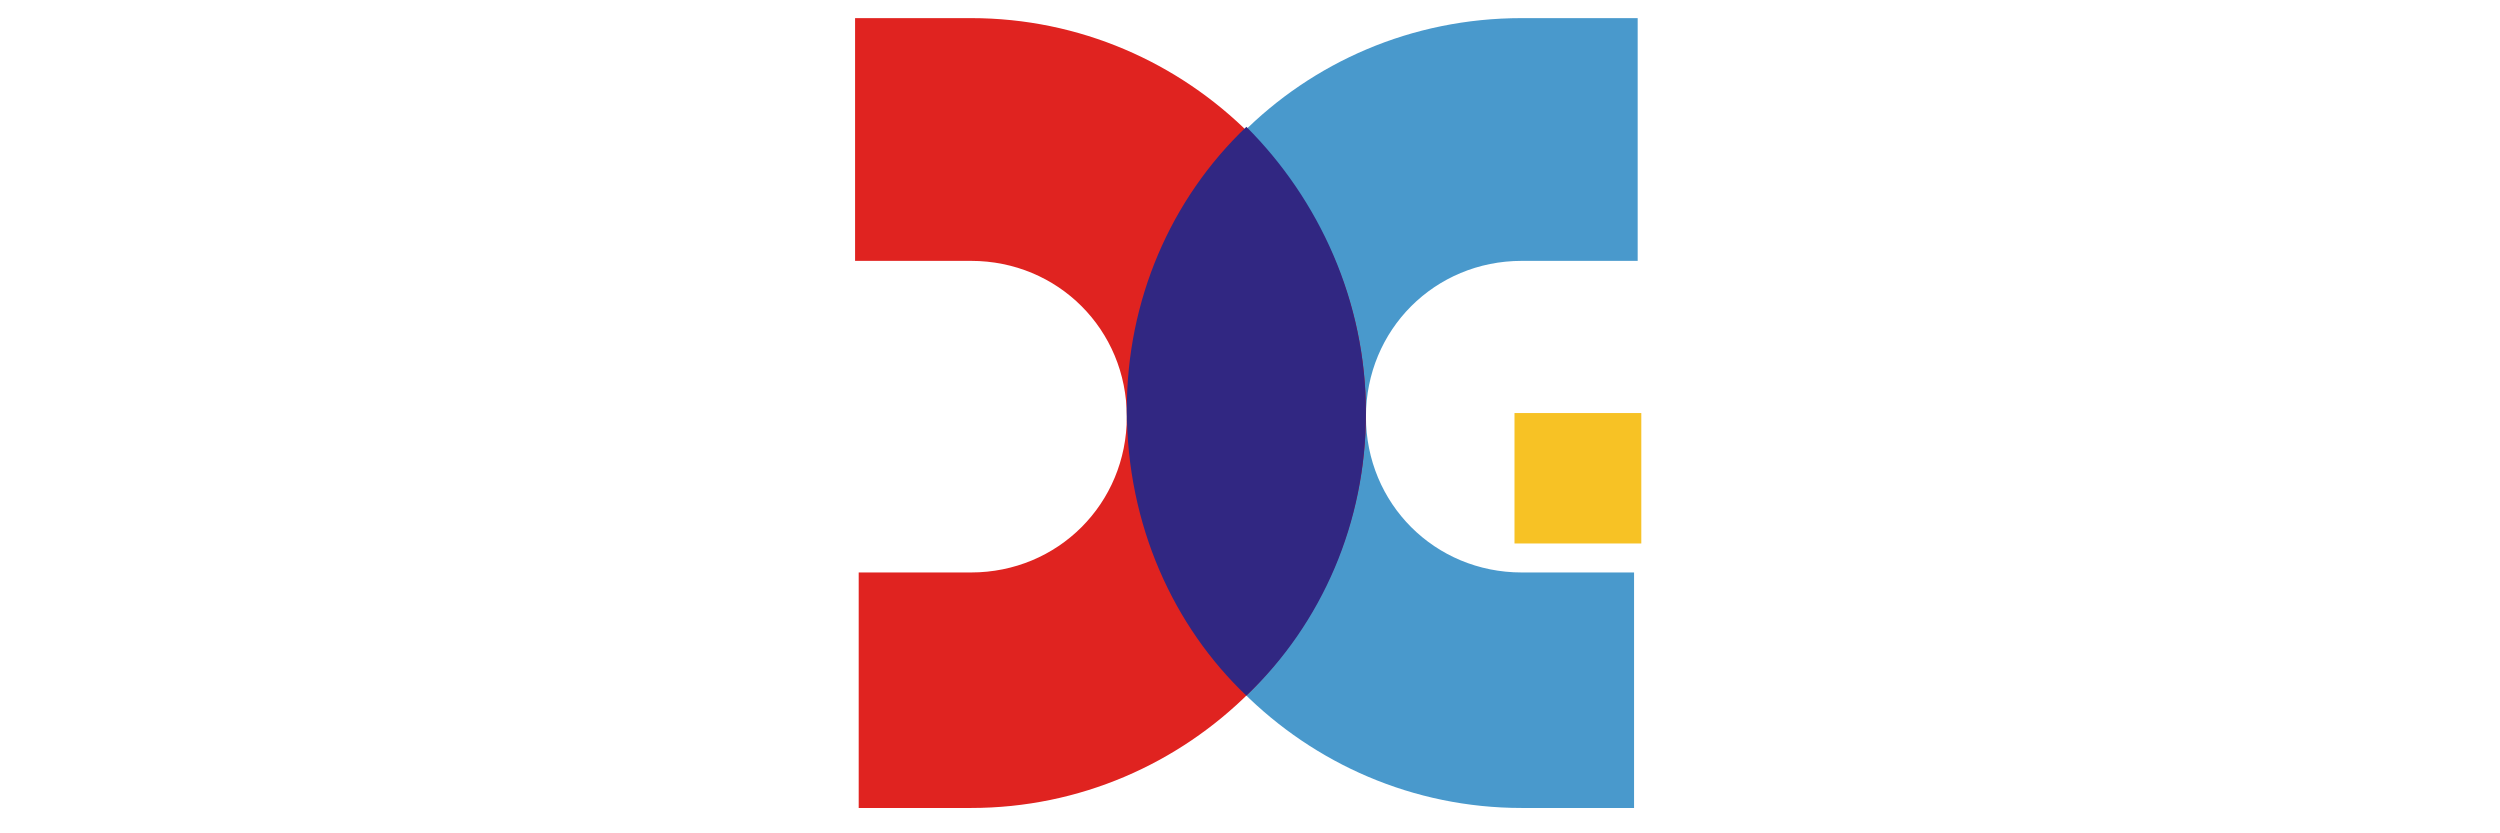 <?xml version="1.0" encoding="utf-8"?>
<!-- Generator: Adobe Illustrator 25.2.0, SVG Export Plug-In . SVG Version: 6.00 Build 0)  -->
<svg version="1.1" id="Capa_1" xmlns="http://www.w3.org/2000/svg" xmlns:xlink="http://www.w3.org/1999/xlink" x="0px" y="0px"
	 viewBox="0 0 69 23" style="enable-background:new 0 0 69 23;" xml:space="preserve">
<style type="text/css">
	.st0{fill:#4999CC;}
	.st1{fill:#E02320;}
	.st2{fill:#F7C225;}
	.st3{fill:#312782;}
</style>
<g>
	<path class="st0" d="M42,22.3c-6,0-10.9-4.9-10.9-10.9S35.9,0.5,42,0.5h3.2l0,6.7l-3.2,0c-2.4,0-4.3,1.9-4.3,4.3
		c0,2.4,1.9,4.3,4.3,4.3h3.1v6.5L42,22.3z"/>
	<path class="st1" d="M26.8,22.3c6,0,10.9-4.9,10.9-10.9S32.8,0.5,26.8,0.5h-3.2l0,6.7l3.2,0c2.4,0,4.3,1.9,4.3,4.3
		c0,2.4-1.9,4.3-4.3,4.3h-3.1v6.5L26.8,22.3z"/>
	<rect x="41.8" y="11.4" class="st2" width="3.5" height="3.6"/>
	<path class="st3" d="M34.4,19.2c2.1-2,3.3-4.8,3.3-7.8c0-3.1-1.3-5.9-3.3-7.9l0,0c-2.1,2-3.3,4.8-3.3,7.8
		C31.1,14.5,32.4,17.3,34.4,19.2L34.4,19.2z"/>
</g>
</svg>
